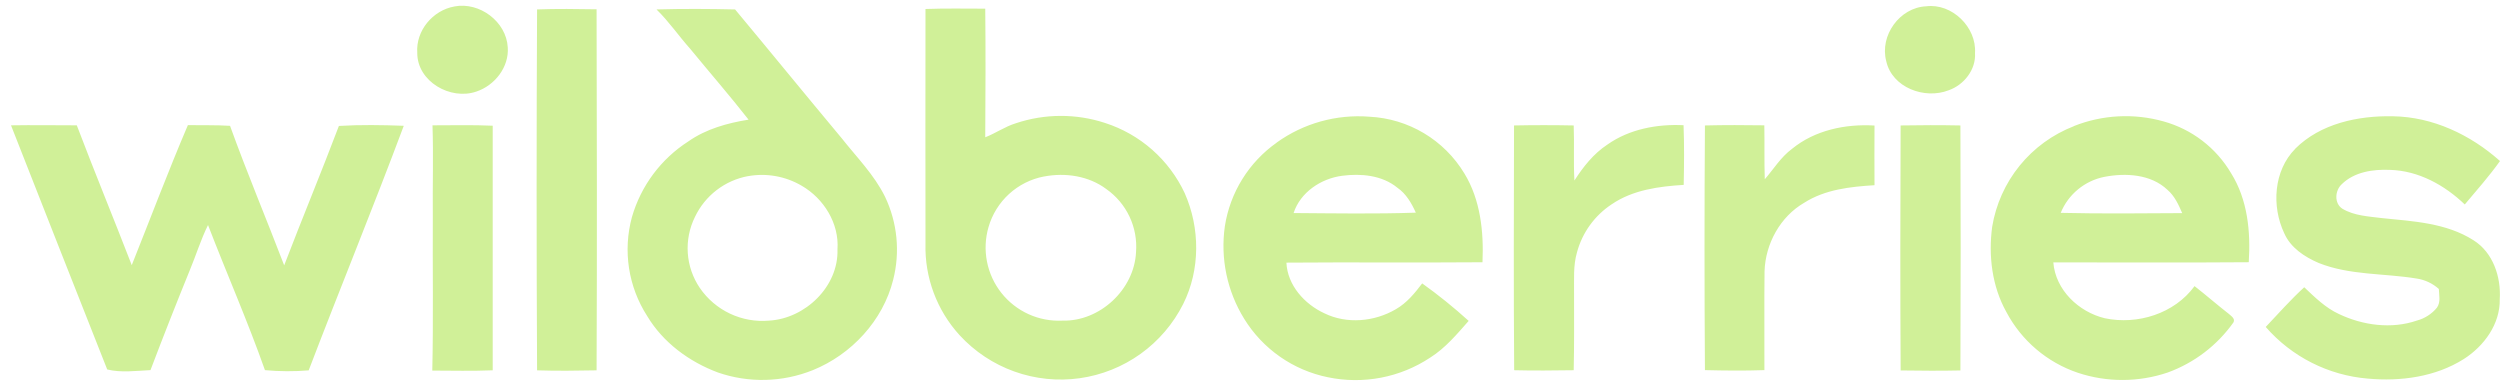 <?xml version="1.0" encoding="UTF-8"?> <svg xmlns="http://www.w3.org/2000/svg" width="193" height="30" viewBox="0 0 193 30" fill="none"><path fill-rule="evenodd" clip-rule="evenodd" d="M35.081 0.498C37.018 0.126 39.085 1.666 39.199 3.65C39.31 5.179 38.197 6.595 36.779 7.067C34.78 7.763 32.2 6.292 32.213 4.077C32.093 2.369 33.409 0.795 35.081 0.5V0.498ZM148.695 0.487C150.689 0.231 152.601 2.1 152.471 4.092C152.554 5.374 151.616 6.563 150.431 6.971C148.592 7.691 146.068 6.77 145.617 4.718C145.098 2.745 146.651 0.583 148.695 0.487ZM41.445 0.729C42.981 0.671 44.518 0.692 46.056 0.718C46.079 10.008 46.096 19.298 46.056 28.59C44.525 28.619 42.991 28.641 41.462 28.59C41.415 19.307 41.415 10.023 41.462 0.737L41.445 0.729ZM50.692 0.729C52.71 0.671 54.731 0.682 56.749 0.729C59.499 4.028 62.212 7.36 64.967 10.657C66.13 12.133 67.491 13.491 68.328 15.197C69.279 17.194 69.5 19.461 68.952 21.604C68.166 24.748 65.733 27.37 62.746 28.577C60.408 29.516 57.81 29.581 55.429 28.758C53.208 27.932 51.181 26.441 49.956 24.387C49.238 23.269 48.763 22.014 48.561 20.701C48.359 19.389 48.435 18.048 48.783 16.767C49.477 14.349 51.029 12.267 53.148 10.911C54.517 9.952 56.159 9.5 57.789 9.237C56.334 7.377 54.782 5.596 53.285 3.77C52.394 2.775 51.645 1.666 50.686 0.733L50.692 0.729ZM57.74 13.598C56.859 13.762 56.03 14.132 55.32 14.678C54.61 15.224 54.039 15.931 53.654 16.739C53.224 17.605 53.031 18.571 53.097 19.536C53.162 20.502 53.484 21.432 54.028 22.232C54.615 23.087 55.419 23.771 56.357 24.214C57.295 24.657 58.334 24.843 59.367 24.752C62.163 24.598 64.745 22.119 64.653 19.253C64.796 17.252 63.596 15.323 61.894 14.341C60.64 13.603 59.164 13.341 57.733 13.602L57.74 13.598ZM71.461 0.694C72.994 0.637 74.528 0.669 76.061 0.669C76.097 3.979 76.08 7.289 76.061 10.599C76.871 10.281 77.592 9.769 78.429 9.514C80.662 8.766 83.076 8.759 85.312 9.493C86.654 9.925 87.893 10.629 88.95 11.561C90.008 12.494 90.862 13.634 91.459 14.911C92.653 17.602 92.668 20.823 91.343 23.468C90.573 24.999 89.444 26.32 88.051 27.319C86.658 28.317 85.044 28.962 83.347 29.2C81.65 29.437 79.921 29.259 78.308 28.681C76.695 28.103 75.246 27.143 74.086 25.882C72.325 23.957 71.38 21.425 71.448 18.817C71.448 12.778 71.431 6.736 71.448 0.697L71.461 0.694ZM80.584 13.626C79.581 13.819 78.652 14.287 77.898 14.976C77.144 15.666 76.596 16.55 76.313 17.532C76.062 18.396 76.021 19.308 76.194 20.192C76.366 21.075 76.747 21.904 77.305 22.611C77.864 23.317 78.582 23.88 79.402 24.253C80.221 24.625 81.118 24.796 82.017 24.752C84.907 24.833 87.57 22.349 87.702 19.46C87.775 18.519 87.601 17.575 87.198 16.722C86.795 15.868 86.177 15.135 85.404 14.593C84.046 13.576 82.244 13.312 80.603 13.626H80.584ZM98.555 11.009C100.633 9.516 103.172 8.808 105.722 9.01C107.208 9.084 108.652 9.521 109.929 10.283C111.206 11.046 112.276 12.11 113.045 13.382C114.297 15.426 114.551 17.897 114.448 20.246C109.404 20.289 104.356 20.233 99.311 20.276C99.39 22.023 100.712 23.479 102.237 24.184C103.978 25.038 106.115 24.84 107.766 23.868C108.601 23.39 109.22 22.634 109.793 21.878C111.044 22.772 112.242 23.739 113.381 24.773C112.475 25.8 111.582 26.87 110.412 27.607C109.261 28.37 107.97 28.897 106.613 29.157C105.257 29.417 103.862 29.406 102.51 29.123C101.184 28.853 99.926 28.314 98.816 27.539C97.706 26.764 96.766 25.77 96.055 24.617C94.732 22.48 94.202 19.945 94.56 17.457C94.761 16.169 95.219 14.934 95.907 13.826C96.595 12.719 97.498 11.761 98.564 11.009H98.555ZM99.864 16.447C103.008 16.468 106.16 16.526 109.302 16.417C108.973 15.686 108.554 14.96 107.881 14.495C106.7 13.523 105.069 13.38 103.61 13.57C101.983 13.784 100.39 14.841 99.867 16.442L99.864 16.447ZM160.101 9.734C162.309 8.856 164.746 8.729 167.033 9.374C169.221 9.982 171.087 11.415 172.24 13.371C173.521 15.413 173.756 17.892 173.604 20.244C168.575 20.284 163.546 20.256 158.516 20.256C158.685 22.392 160.477 24.081 162.487 24.568C165.011 25.102 167.868 24.214 169.419 22.089C170.316 22.787 171.17 23.537 172.069 24.235C172.246 24.395 172.586 24.609 172.419 24.895C171.16 26.668 169.391 28.016 167.347 28.758C165.1 29.518 162.667 29.526 160.415 28.78C158.039 27.98 156.06 26.298 154.888 24.081C153.782 22.1 153.498 19.74 153.795 17.512C154.079 15.78 154.81 14.153 155.916 12.79C157.022 11.427 158.465 10.377 160.101 9.743V9.734ZM162.45 13.655C161.704 13.805 161.006 14.136 160.42 14.621C159.833 15.105 159.375 15.727 159.087 16.432C162.211 16.506 165.34 16.472 168.466 16.453C168.184 15.8 167.879 15.127 167.328 14.655C166.047 13.44 164.097 13.337 162.45 13.655ZM177.186 11.486C179.144 9.532 182.042 8.923 184.727 8.976C187.806 9.019 190.73 10.403 193 12.432C192.165 13.604 191.206 14.683 190.281 15.785C188.722 14.29 186.711 13.177 184.515 13.115C183.206 13.057 181.756 13.265 180.784 14.221C180.255 14.706 180.184 15.697 180.831 16.113C181.756 16.665 182.864 16.705 183.907 16.84C186.305 17.083 188.861 17.209 190.954 18.548C192.464 19.49 193.09 21.384 192.981 23.095C193.021 25.017 191.763 26.725 190.204 27.718C188.022 29.098 185.322 29.461 182.792 29.228C179.747 28.974 176.921 27.544 174.914 25.241C175.89 24.205 176.836 23.14 177.886 22.176C178.709 22.952 179.526 23.763 180.566 24.242C182.414 25.121 184.624 25.422 186.582 24.748C187.19 24.586 187.731 24.238 188.131 23.753C188.434 23.325 188.297 22.785 188.278 22.309C187.8 21.879 187.206 21.599 186.57 21.504C184.054 21.087 181.412 21.262 179.005 20.303C177.914 19.834 176.831 19.127 176.34 17.999C175.358 15.919 175.522 13.175 177.194 11.486H177.186ZM0.85 9.675C2.541 9.647 4.235 9.675 5.928 9.675C7.301 13.288 8.777 16.863 10.171 20.47C11.613 16.865 12.98 13.228 14.505 9.66C15.589 9.679 16.674 9.645 17.759 9.713C19.07 13.344 20.563 16.887 21.939 20.485C23.316 16.884 24.8 13.326 26.163 9.722C27.829 9.621 29.503 9.649 31.171 9.711C28.807 16.035 26.24 22.283 23.831 28.592C22.707 28.685 21.577 28.68 20.454 28.575C19.12 24.795 17.501 21.115 16.059 17.373C15.498 18.505 15.128 19.723 14.643 20.884C13.604 23.434 12.595 25.997 11.617 28.573C10.515 28.626 9.341 28.786 8.277 28.523C5.794 22.245 3.318 15.963 0.85 9.677V9.675ZM33.375 9.675C34.927 9.675 36.484 9.634 38.037 9.705C38.037 16 38.037 22.295 38.037 28.587C36.482 28.652 34.927 28.613 33.373 28.609C33.462 24.637 33.39 20.662 33.413 16.69C33.388 14.35 33.467 12 33.388 9.67L33.375 9.675ZM116.877 9.685C118.414 9.654 119.952 9.654 121.489 9.685C121.547 11.101 121.464 12.521 121.545 13.937C122.228 12.87 123.021 11.866 124.091 11.161C125.786 9.965 127.935 9.566 129.97 9.666C130.03 11.2 130.013 12.737 129.981 14.273C128.059 14.392 126.058 14.657 124.428 15.768C123.11 16.634 122.155 17.954 121.744 19.477C121.442 20.509 121.53 21.591 121.517 22.653C121.517 24.628 121.536 26.606 121.489 28.581C119.958 28.6 118.425 28.622 116.894 28.581C116.847 22.277 116.868 15.981 116.883 9.666L116.877 9.685ZM131.625 9.685C133.152 9.647 134.679 9.653 136.206 9.675C136.232 11.063 136.195 12.451 136.24 13.839C136.928 13.049 137.479 12.131 138.344 11.49C140.11 10.046 142.476 9.555 144.712 9.692C144.712 11.227 144.695 12.763 144.712 14.298C142.841 14.414 140.898 14.623 139.281 15.656C137.436 16.724 136.291 18.817 136.223 20.936C136.191 23.481 136.223 26.027 136.212 28.573C134.683 28.628 133.152 28.611 131.621 28.573C131.578 22.273 131.578 15.973 131.621 9.673L131.625 9.685ZM146.728 9.685C148.266 9.658 149.803 9.653 151.343 9.685C151.371 15.99 151.371 22.294 151.343 28.598C149.805 28.634 148.266 28.619 146.73 28.598C146.694 22.288 146.702 15.983 146.728 9.679V9.685Z" fill="#D0F098"></path></svg> 